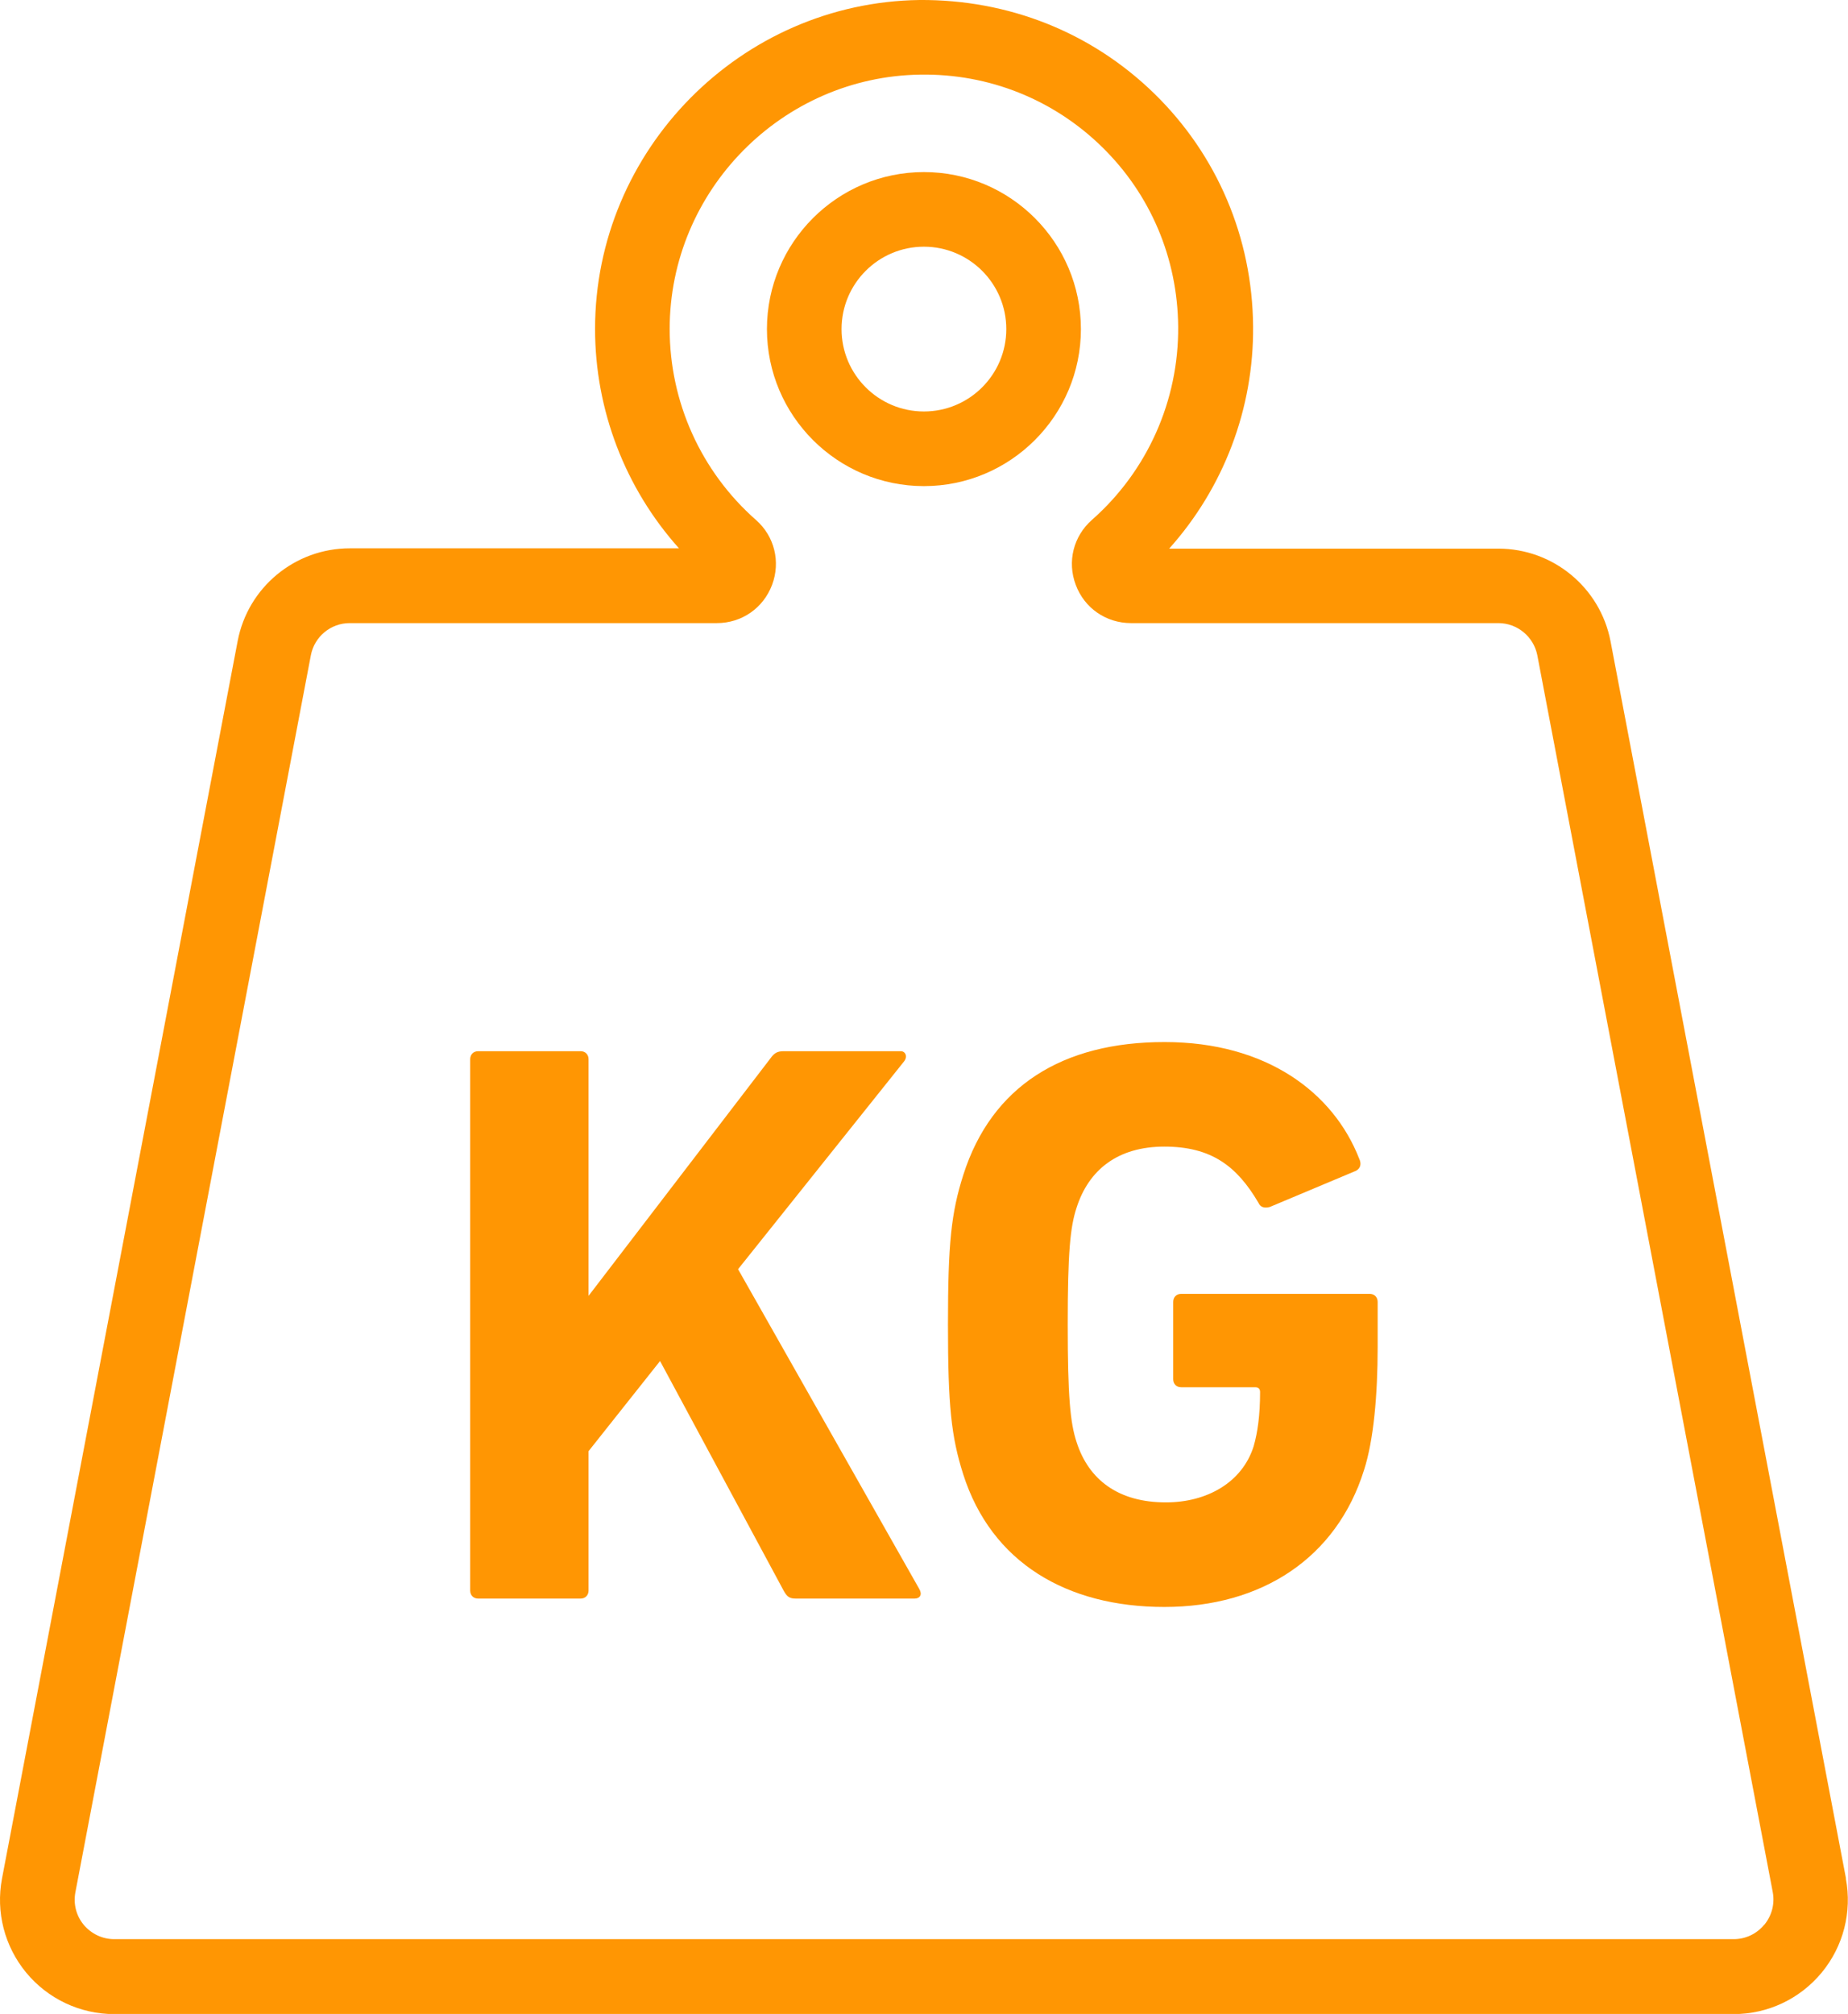 <?xml version="1.0" encoding="UTF-8"?>
<svg id="Layer_1" xmlns="http://www.w3.org/2000/svg" version="1.1" viewBox="0 0 119.13 129.8">
  <!-- Generator: Adobe Illustrator 29.5.1, SVG Export Plug-In . SVG Version: 2.1.0 Build 141)  -->
  <defs>
    <style>
      .st0 {
        fill: #ff9603;
      }
    </style>
  </defs>
  <path class="st0" d="M47.58,81.8l10.69-13.38c.26-.31.11-.67-.21-.67h-7.52c-.41,0-.62.1-.88.47l-11.72,15.3v-15.25c0-.31-.21-.52-.52-.52h-6.59c-.31,0-.52.21-.52.52v34.24c0,.31.21.52.52.52h6.59c.31,0,.52-.21.52-.52v-8.98l4.61-5.81,7.99,14.84c.21.36.36.47.78.47h7.63c.36,0,.52-.26.31-.62l-11.67-20.59Z"/>
  <path class="st0" d="M88.29,83.39h-12.14c-.31,0-.52.21-.52.52v4.98c0,.31.21.52.52.52h4.77c.21,0,.31.11.31.31,0,1.5-.16,2.6-.41,3.48-.73,2.34-3.01,3.63-5.66,3.63-3.06,0-4.98-1.45-5.76-3.89-.41-1.24-.57-2.95-.57-7.58s.16-6.28.57-7.52c.78-2.44,2.65-3.94,5.66-3.94s4.67,1.24,6.07,3.63c.11.26.36.36.73.26l5.55-2.33c.31-.16.36-.47.21-.78-1.66-4.26-5.97-7.52-12.55-7.52s-11.15,2.85-12.97,8.56c-.78,2.44-.99,4.41-.99,9.65s.21,7.21.98,9.64c1.82,5.71,6.69,8.56,12.97,8.56s11.1-3.16,12.87-8.82c.62-1.92.88-4.83.88-7.94v-2.9c0-.31-.21-.52-.52-.52Z"/>
  <path class="st0" d="M119,121.07l-15.18-79.75c-.67-3.46-3.71-5.96-7.23-5.96h-21.22c3.51-3.92,5.46-9.02,5.41-14.34-.05-5.7-2.31-11.02-6.36-14.98C70.35,2.07,65-.04,59.27,0c-11.53.16-20.91,9.67-20.91,21.2,0,5.24,1.95,10.28,5.41,14.14h-21.22c-3.53,0-6.57,2.51-7.23,5.98L.13,121.07c-.41,2.16.16,4.37,1.56,6.07,1.4,1.69,3.47,2.67,5.67,2.67h104.4c2.2,0,4.26-.97,5.67-2.67,1.4-1.69,1.97-3.91,1.56-6.07ZM113.72,124.06c-.49.59-1.2.92-1.96.92H7.36c-.76,0-1.47-.34-1.96-.92-.49-.59-.68-1.35-.54-2.1l15.18-79.73c.23-1.2,1.28-2.07,2.5-2.07h23.67c1.6,0,2.99-.96,3.56-2.46.56-1.49.16-3.14-1.04-4.19-3.54-3.12-5.56-7.6-5.56-12.31,0-8.92,7.25-16.27,16.16-16.39,4.42-.07,8.58,1.6,11.71,4.66,3.13,3.06,4.87,7.17,4.91,11.58.04,4.76-1.98,9.3-5.55,12.45-1.2,1.05-1.62,2.7-1.05,4.2.56,1.5,1.96,2.46,3.56,2.46h23.68c1.22,0,2.27.87,2.51,2.06l15.18,79.73c.14.75-.06,1.51-.54,2.1Z"/>
  <path class="st0" d="M69.68,21.21c0-5.58-4.54-10.12-10.12-10.12s-10.12,4.54-10.12,10.12,4.54,10.12,10.12,10.12,10.12-4.54,10.12-10.12ZM59.56,26.52c-2.93,0-5.31-2.38-5.31-5.31s2.38-5.31,5.31-5.31,5.31,2.38,5.31,5.31-2.38,5.31-5.31,5.31Z"/>
</svg>